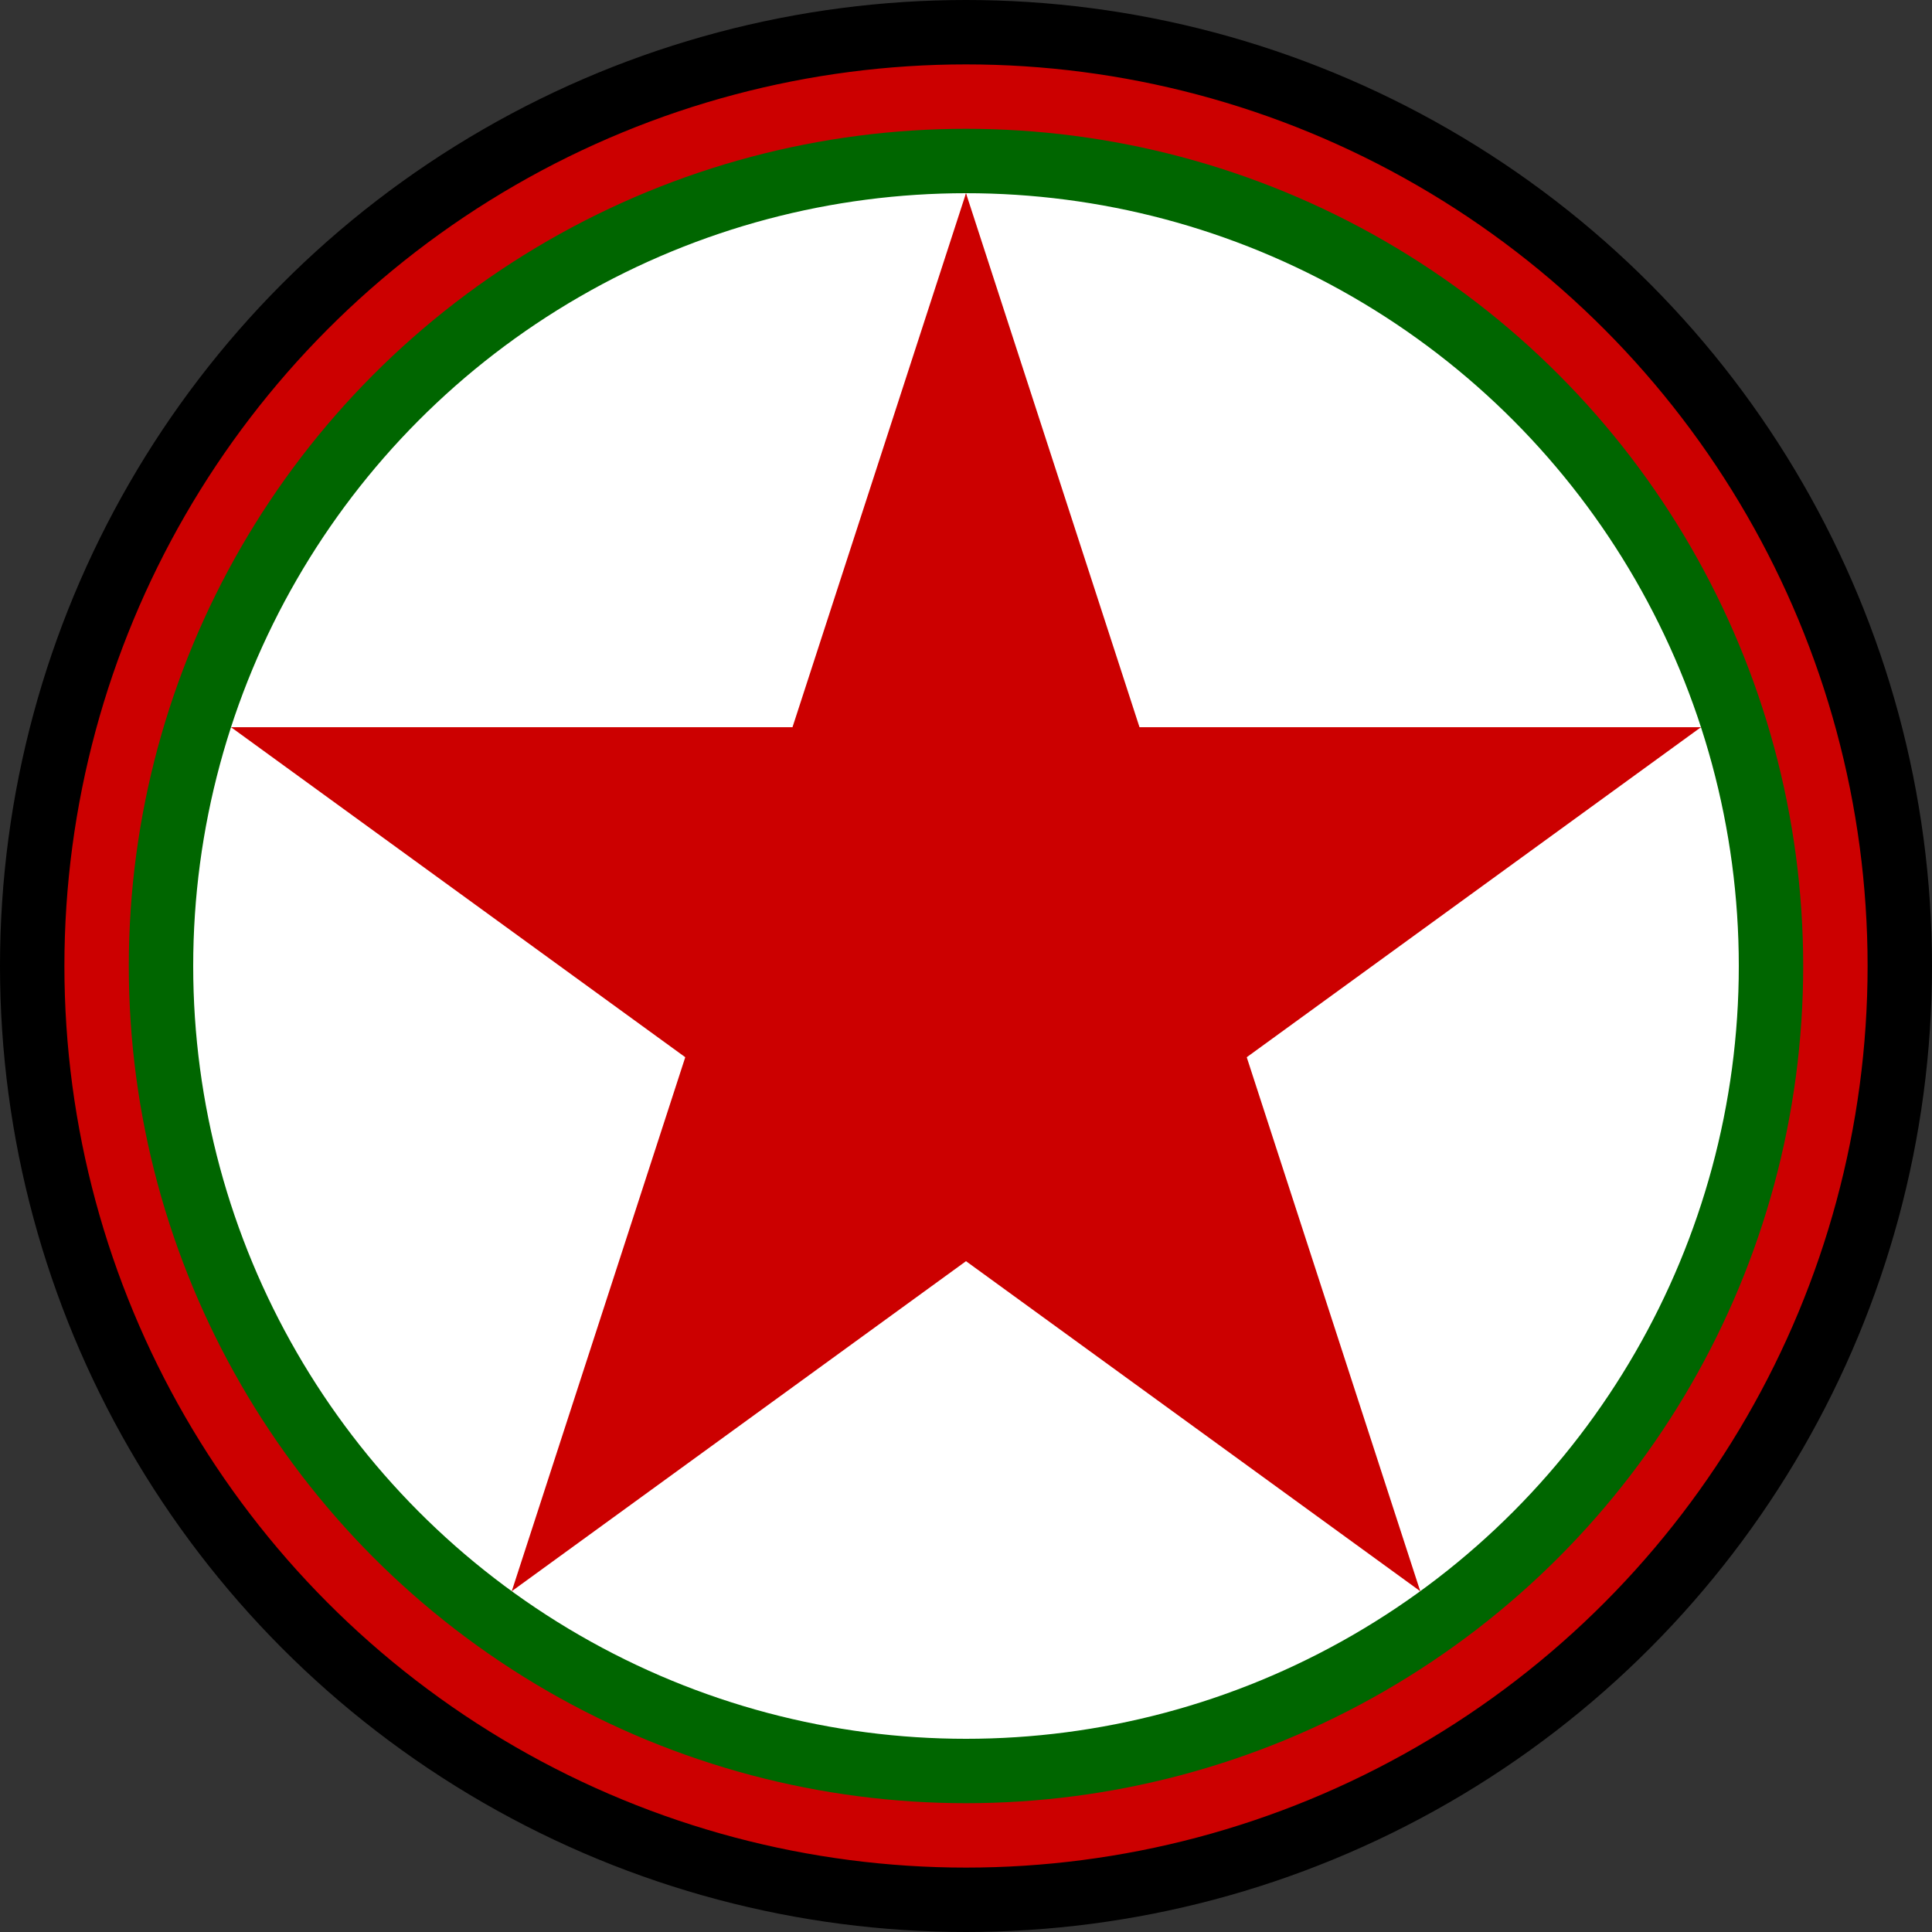 <?xml version="1.0" encoding="UTF-8"?>
<svg version="1.0" xmlns="http://www.w3.org/2000/svg" xmlns:xlink="http://www.w3.org/1999/xlink" width="1500" height="1500">
	<rect width="100%" height="100%" fill="#333333" stroke="none"/>
	<circle cx="750" cy="750" r="725" fill="#c00" stroke-width="50" stroke="#000"/>
	<circle cx="750" cy="750" r="625" fill="#fff" stroke-width="50" stroke="#060"/>
	<g transform="translate(750,750)" fill="#c00">
		<g id="c">
			<path id="t" d="M 0,-600 V 0 H 300" transform="rotate(18 0,-600)"/>
			<use xlink:href="#t" transform="scale(-1,1)"/>
		</g>
		<use xlink:href="#c" transform="rotate(72)"/>
		<use xlink:href="#c" transform="rotate(144)"/>
		<use xlink:href="#c" transform="rotate(216)"/>
		<use xlink:href="#c" transform="rotate(288)"/>
	</g>
</svg>